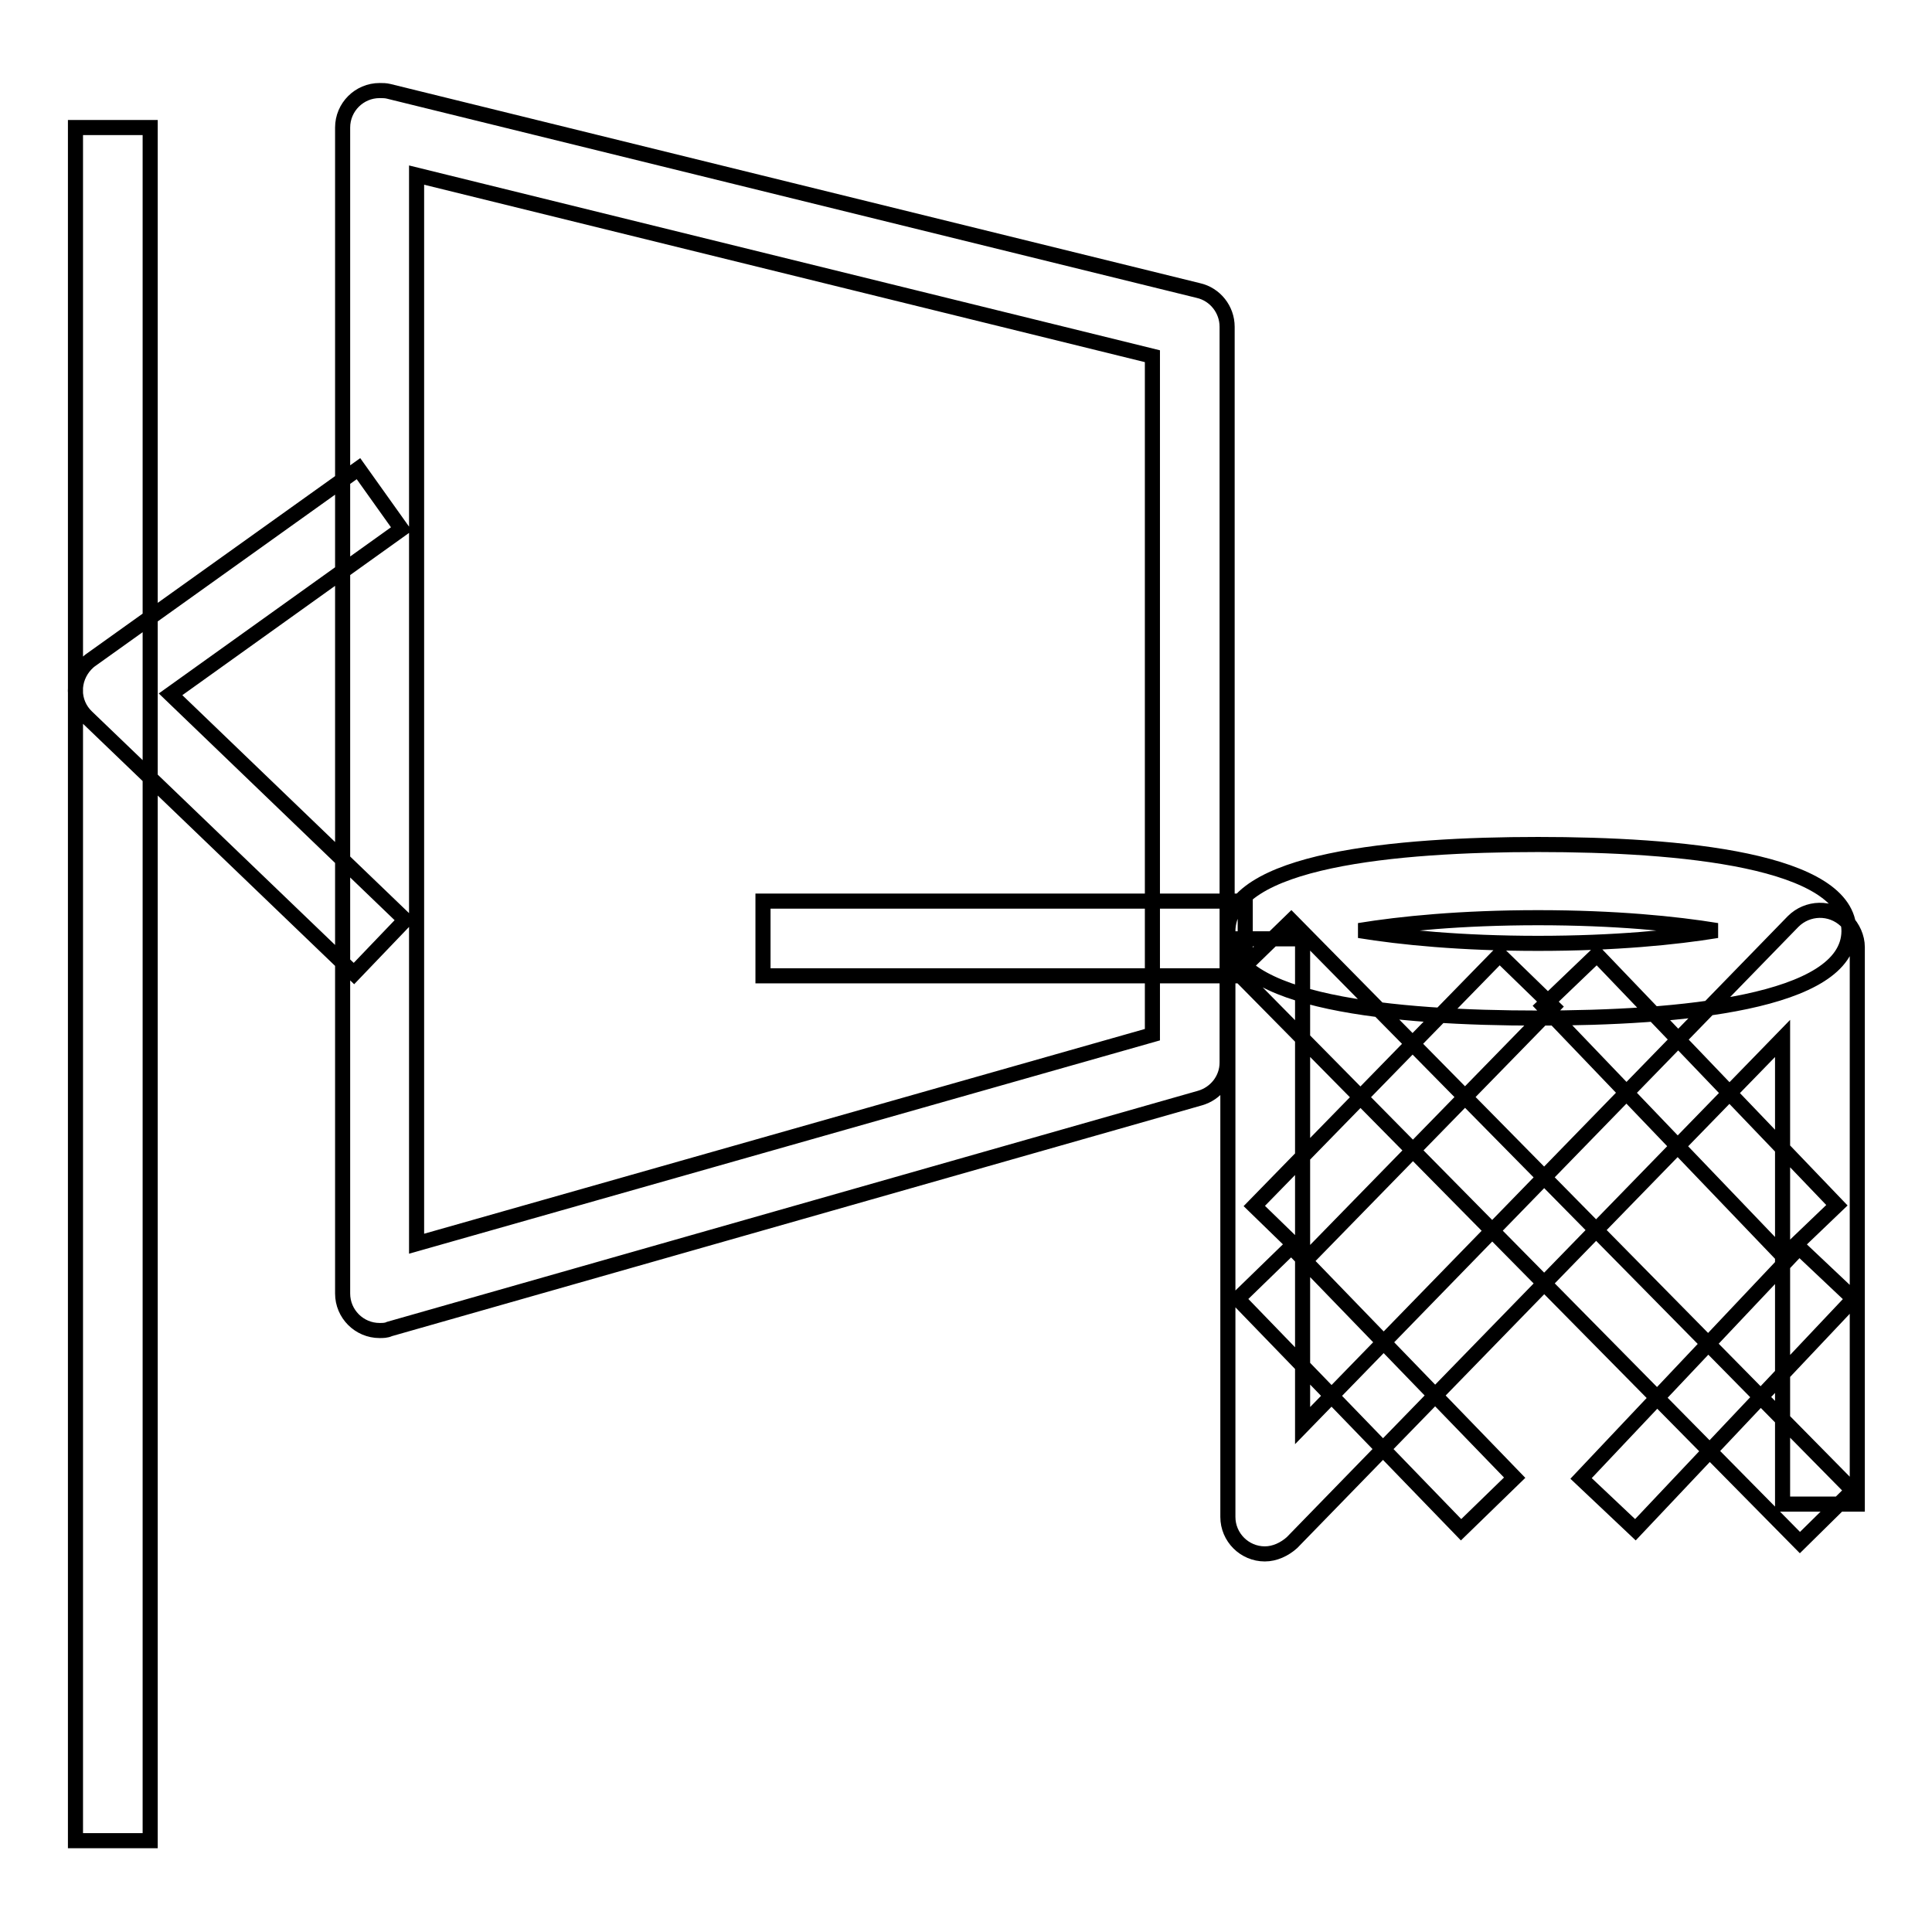 <?xml version="1.0" encoding="utf-8"?>
<!-- Svg Vector Icons : http://www.onlinewebfonts.com/icon -->
<!DOCTYPE svg PUBLIC "-//W3C//DTD SVG 1.1//EN" "http://www.w3.org/Graphics/SVG/1.1/DTD/svg11.dtd">
<svg version="1.1" xmlns="http://www.w3.org/2000/svg" xmlns:xlink="http://www.w3.org/1999/xlink" x="0px" y="0px" viewBox="0 0 256 256" enable-background="new 0 0 256 256" xml:space="preserve">
<g> <path stroke-width="2" fill-opacity="0" stroke="#000000"  d="M50.3,176.3c-2.7,0-4.9-2.2-4.9-4.9V16.9c0-2.7,2.2-4.9,4.9-4.9c0.4,0,0.8,0,1.2,0.1l107.3,26.4 c2.2,0.5,3.8,2.5,3.8,4.8v97.5c0,2.2-1.5,4.1-3.6,4.7L51.6,176.1C51.2,176.3,50.7,176.3,50.3,176.3z M55.2,23.2v141.6l97.5-27.7 V47.2L55.2,23.2z M203.8,134.9c-18.8,0-41.1-2-41.1-11.5c0-9.5,22.4-11.5,41.1-11.5s41.2,2,41.2,11.5 C244.9,132.9,222.5,134.9,203.8,134.9z M180.1,123.3c5.5,0.9,13.5,1.7,23.7,1.7c10.2,0,18.2-0.8,23.7-1.7 c-5.5-0.9-13.5-1.7-23.7-1.7C193.6,121.6,185.6,122.4,180.1,123.3z M171.1,122l74.4,75.5l-7,6.9L164,128.9L171.1,122z M211.6,126.5 l31.8,33.2l-7.1,6.8l-31.8-33.2L211.6,126.5z M171.1,165.2l29.6,30.6l-7.1,6.9L164,172.1L171.1,165.2z M198.7,126.5l7.1,6.9 l-32.5,33.3l-7.1-6.9L198.7,126.5z M238.4,165.3l7.2,6.8l-28.9,30.6l-7.2-6.8L238.4,165.3z M167.6,205.9c-2.7,0-4.9-2.2-4.9-4.9 v-76.6h9.9v64.5l65-66.8c1.9-1.9,5-2,7-0.1c0.9,0.9,1.5,2.2,1.5,3.5v73.8h-9.9v-61.7l-65,66.8C170.2,205.3,168.9,205.9,167.6,205.9 z M101.2,119.4H165v9.9h-63.9V119.4z M10,16.9h9.9v227H10V16.9z M46.9,129L11.5,95c-2-1.9-2-5-0.1-7c0.2-0.2,0.4-0.4,0.7-0.6 l35.4-25.3l5.7,8L22.6,92l31.1,29.9L46.9,129z"/></g>
</svg>